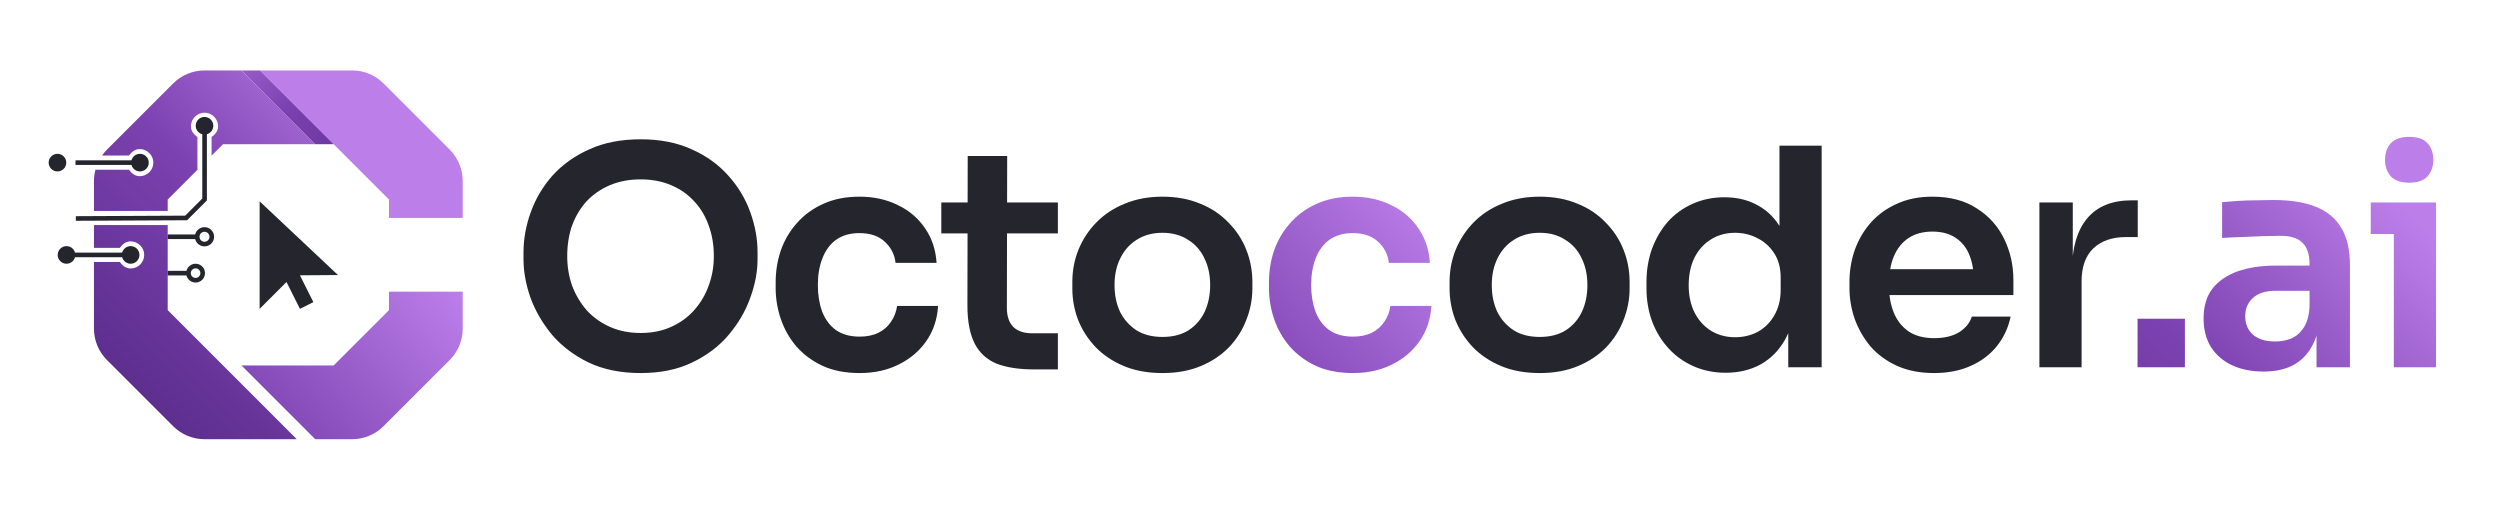 <?xml version="1.0" encoding="UTF-8" standalone="no"?>
<!-- Created with Inkscape (http://www.inkscape.org/) -->

<svg
   width="2711.71"
   height="560.484"
   viewBox="0 0 717.473 148.295"
   version="1.1"
   id="svg1"
   xml:space="preserve"
   sodipodi:docname="octocoder-logo-h-light.svg"
   inkscape:version="1.3.2 (091e20e, 2023-11-25)"
   xmlns:inkscape="http://www.inkscape.org/namespaces/inkscape"
   xmlns:sodipodi="http://sodipodi.sourceforge.net/DTD/sodipodi-0.dtd"
   xmlns:xlink="http://www.w3.org/1999/xlink"
   xmlns="http://www.w3.org/2000/svg"
   xmlns:svg="http://www.w3.org/2000/svg"><sodipodi:namedview
     id="namedview1"
     pagecolor="#505050"
     bordercolor="#eeeeee"
     borderopacity="1"
     inkscape:showpageshadow="0"
     inkscape:pageopacity="0"
     inkscape:pagecheckerboard="0"
     inkscape:deskcolor="#d1d1d1"
     inkscape:zoom="0.70910507"
     inkscape:cx="1104.2087"
     inkscape:cy="77.562553"
     inkscape:window-width="2560"
     inkscape:window-height="1387"
     inkscape:window-x="0"
     inkscape:window-y="25"
     inkscape:window-maximized="1"
     inkscape:current-layer="g69" /><defs
     id="defs1"><linearGradient
       id="linearGradient188"><stop
         style="stop-color:#5d2f8f;stop-opacity:1;"
         offset="0"
         id="stop186" /><stop
         style="stop-color:#7c41b0;stop-opacity:1;"
         offset="0.5"
         id="stop187" /><stop
         style="stop-color:#bc7fea;stop-opacity:1;"
         offset="1"
         id="stop188" /></linearGradient><linearGradient
       id="linearGradient11"><stop
         style="stop-color:#5d2f8f;stop-opacity:1;"
         offset="0"
         id="stop11" /><stop
         style="stop-color:#7c41b0;stop-opacity:1;"
         offset="0.496"
         id="stop13" /><stop
         style="stop-color:#bc7fea;stop-opacity:1;"
         offset="1"
         id="stop12" /></linearGradient><linearGradient
       xlink:href="#linearGradient11"
       id="linearGradient69"
       gradientUnits="userSpaceOnUse"
       x1="129.855"
       y1="124.489"
       x2="209.145"
       y2="44.956" /><linearGradient
       xlink:href="#linearGradient11"
       id="linearGradient70"
       gradientUnits="userSpaceOnUse"
       x1="116.503"
       y1="190.333"
       x2="222.049"
       y2="95.282" /><linearGradient
       xlink:href="#linearGradient11"
       id="linearGradient71"
       gradientUnits="userSpaceOnUse"
       x1="198.387"
       y1="68.919"
       x2="145.099"
       y2="15.433" /><linearGradient
       xlink:href="#linearGradient11"
       id="linearGradient72"
       gradientUnits="userSpaceOnUse"
       x1="378.068"
       y1="229.815"
       x2="486.654"
       y2="129.245"
       gradientTransform="translate(-12.036)" /><linearGradient
       xlink:href="#linearGradient188"
       id="linearGradient73"
       gradientUnits="userSpaceOnUse"
       x1="670.576"
       y1="229.815"
       x2="770.865"
       y2="129.526"
       gradientTransform="translate(-27.774)" /></defs><g
     id="g69"
     transform="translate(-659.538,178.013)"><rect
       style="display:none;opacity:1;fill:#25252d;fill-opacity:1;stroke:none;stroke-width:0.311;stroke-dasharray:none"
       id="rect73"
       width="717.473"
       height="148.295"
       x="659.538"
       y="-178.013" /><path
       style="opacity:1;fill:#25252d;fill-opacity:1;stroke:none;stroke-width:0.265;stroke-dasharray:none"
       d="m 734.046,-120.229 v 30.852 l 7.713,-7.713 3.857,7.713 3.857,-1.928 -3.857,-7.696 10.915,-0.081 z"
       id="path1" /><g
       id="g12"
       transform="translate(570.084,-189.549)"><path
         id="path2"
         style="display:inline;opacity:1;fill:url(#linearGradient69);stroke:none;stroke-width:0.265;stroke-dasharray:none"
         d="m 148.167,31.75 c -3.388,0 -6.638,1.346 -9.034,3.742 l -18.975,18.975 c -0.529,0.529 -0.997,1.105 -1.421,1.709 h 7.753 c 0.7,-1.049 1.732,-1.859 3.076,-1.859 2.134,-6e-6 3.89,1.757 3.89,3.891 -2e-5,2.133 -1.755,3.893 -3.89,3.893 -1.344,1.1e-5 -2.376,-0.81 -3.076,-1.859 h -9.637 c -0.279,1.056 -0.438,2.148 -0.438,3.259 v 8.569 h 21.167 v -3.277 l 8.529,-8.529 v -9.422 c -1.049,-0.7 -1.859,-1.732 -1.859,-3.076 0,-2.134 1.757,-3.891 3.891,-3.891 2.133,2e-5 3.892,1.756 3.892,3.891 1e-5,1.344 -0.81,2.376 -1.859,3.076 v 5.358 l 3.282,-3.282 h 26.458 L 158.75,31.75 Z m -31.75,44.384 v 6.53 h 7.453 c 0.7,-1.049 1.732,-1.859 3.076,-1.859 2.134,-6e-6 3.891,1.757 3.891,3.89 -2e-5,2.133 -1.756,3.893 -3.891,3.893 -1.344,1.2e-5 -2.376,-0.81 -3.076,-1.859 h -7.453 v 19.105 c 0,3.388 1.346,6.638 3.742,9.034 l 18.975,18.975 c 2.396,2.396 5.645,3.742 9.034,3.742 h 26.458 l -21.167,-21.167 -15.875,-15.875 V 84.667 76.134 Z" /><path
         id="path3"
         style="display:inline;opacity:1;fill:url(#linearGradient70);fill-opacity:1;stroke:none;stroke-width:0.265;stroke-dasharray:none"
         d="M 179.917,137.583 H 190.5 c 3.388,0 6.638,-1.346 9.034,-3.742 l 18.975,-18.975 c 2.396,-2.396 3.742,-5.645 3.742,-9.034 V 95.25 h -21.167 v 5.292 l -15.875,15.875 h -26.458 z" /><path
         id="path4"
         style="display:inline;opacity:1;fill:#bc7fea;fill-opacity:1;stroke:none;stroke-width:0.265;stroke-dasharray:none"
         d="m 201.083,68.792 v 5.292 H 222.25 V 63.5 c 0,-3.388 -1.346,-6.638 -3.742,-9.034 L 199.534,35.492 C 197.138,33.096 193.888,31.75 190.5,31.75 l -26.458,-10e-7 z" /><path
         style="opacity:1;fill:url(#linearGradient71);fill-opacity:1;stroke:none;stroke-width:0.265;stroke-dasharray:none"
         d="m 158.75,31.75 h 5.292 l 21.167,21.167 h -5.292 z"
         id="path10" /></g><g
       id="g64"
       transform="translate(570.084,-189.549)"><path
         id="path16"
         style="fill:none;stroke:#25252d;stroke-width:1.323;stroke-dasharray:none;stroke-opacity:1"
         d="m 150.234,79.486 a 2.09,2.09 0 0 1 -2.09,2.09 2.09,2.09 0 0 1 -2.09,-2.09 2.09,2.09 0 0 1 2.09,-2.09 2.09,2.09 0 0 1 2.09,2.09 z" /><path
         id="path18"
         style="fill:none;fill-opacity:1;stroke:#25252d;stroke-width:1.323;stroke-dasharray:none;stroke-opacity:1"
         d="m 147.615,89.924 a 2.029,2.029 0 0 1 -2.029,2.029 2.029,2.029 0 0 1 -2.029,-2.029 2.029,2.029 0 0 1 2.029,-2.029 2.029,2.029 0 0 1 2.029,2.029 z"
         inkscape:label="path18" /><path
         id="path12"
         style="fill:none;stroke:#25252d;stroke-width:1.323;stroke-dasharray:none;stroke-opacity:1"
         d="m 137.583,79.486 h 8.336 z" /><path
         id="path17"
         style="fill:none;stroke:#25252d;stroke-width:1.323;stroke-dasharray:none;stroke-opacity:1"
         d="m 137.583,89.924 h 6.143 z" /><path
         id="path39"
         style="fill:none;stroke:#25252d;stroke-width:1.323;stroke-dasharray:none;stroke-opacity:1"
         d="M 109.887,84.696 H 126.787 Z" /><path
         id="path52"
         style="fill:none;stroke:#25252d;stroke-width:1.323;stroke-dasharray:none;stroke-opacity:1"
         d="m 111.222,74.24 31.653,-0.157 5.292,-5.292 V 47.625" /><path
         id="path53"
         style="fill:none;stroke:#25252d;stroke-width:1.323;stroke-dasharray:none;stroke-opacity:1"
         d="m 111.125,58.208 h 16.9 z" /><path
         id="path54"
         style="fill:#25252d;fill-opacity:1;stroke:#25252d;stroke-width:1.323;stroke-dasharray:none;stroke-opacity:1"
         d="m 128.804,84.696 a 1.859,1.859 0 0 1 -1.859,1.859 1.859,1.859 0 0 1 -1.859,-1.859 1.859,1.859 0 0 1 1.859,-1.859 1.859,1.859 0 0 1 1.859,1.859 z" /><path
         id="path55"
         style="fill:#25252d;fill-opacity:1;stroke:#25252d;stroke-width:1.323;stroke-dasharray:none;stroke-opacity:1"
         d="m 110.399,84.696 a 1.859,1.859 0 0 1 -1.859,1.859 1.859,1.859 0 0 1 -1.859,-1.859 1.859,1.859 0 0 1 1.859,-1.859 1.859,1.859 0 0 1 1.859,1.859 z" /><path
         id="path56"
         style="fill:#25252d;fill-opacity:1;stroke:#25252d;stroke-width:1.323;stroke-dasharray:none;stroke-opacity:1"
         d="m 131.478,58.208 a 1.859,1.859 0 0 1 -1.859,1.859 1.859,1.859 0 0 1 -1.859,-1.859 1.859,1.859 0 0 1 1.859,-1.859 1.859,1.859 0 0 1 1.859,1.859 z" /><path
         id="path63"
         style="fill:#25252d;fill-opacity:1;stroke:#25252d;stroke-width:1.323;stroke-dasharray:none;stroke-opacity:1"
         d="m 107.803,58.208 a 1.859,1.859 0 0 1 -1.859,1.859 1.859,1.859 0 0 1 -1.859,-1.859 1.859,1.859 0 0 1 1.859,-1.859 1.859,1.859 0 0 1 1.859,1.859 z" /><path
         id="path64"
         style="fill:#25252d;fill-opacity:1;stroke:#25252d;stroke-width:1.323;stroke-dasharray:none;stroke-opacity:1"
         d="m 150.003,47.625 a 1.859,1.859 0 0 1 -1.859,1.859 1.859,1.859 0 0 1 -1.859,-1.859 1.859,1.859 0 0 1 1.859,-1.859 1.859,1.859 0 0 1 1.859,1.859 z" /></g><g
       id="g68"
       transform="matrix(1.03,0,0,1.03,581.474,-254.692)"
       style="display:inline;stroke-width:1.579"><path
         d="m 254.304,178.39 q -8.374,0 -14.549,-2.961 -6.09,-2.961 -10.15,-7.697 -3.976,-4.821 -6.006,-10.32 -1.946,-5.583 -1.946,-10.743 v -1.861 q 0,-5.667 2.03,-11.25 2.03,-5.667 6.09,-10.235 4.145,-4.568 10.235,-7.274 6.09,-2.791 14.295,-2.791 8.12,0 14.211,2.791 6.09,2.707 10.15,7.274 4.145,4.568 6.175,10.235 2.03,5.583 2.03,11.25 v 1.861 q 0,5.16 -2.03,10.743 -1.946,5.498 -6.006,10.32 -3.976,4.737 -10.15,7.697 -6.09,2.961 -14.38,2.961 z m 0,-11.165 q 4.737,0 8.459,-1.692 3.806,-1.692 6.429,-4.652 2.707,-3.045 4.06,-6.852 1.438,-3.891 1.438,-8.205 0,-4.652 -1.438,-8.543 -1.353,-3.891 -4.06,-6.767 -2.622,-2.876 -6.429,-4.483 -3.806,-1.607 -8.459,-1.607 -4.737,0 -8.543,1.607 -3.806,1.607 -6.513,4.483 -2.622,2.876 -4.06,6.767 -1.353,3.891 -1.353,8.543 0,4.314 1.353,8.205 1.438,3.806 4.06,6.852 2.707,2.961 6.513,4.652 3.806,1.692 8.543,1.692 z m 61.04,11.165 q -6.006,0 -10.404,-2.03 -4.314,-2.03 -7.274,-5.414 -2.876,-3.383 -4.314,-7.613 -1.438,-4.229 -1.438,-8.628 v -1.607 q 0,-4.652 1.438,-8.882 1.523,-4.314 4.483,-7.613 2.961,-3.383 7.274,-5.329 4.399,-2.03 10.15,-2.03 6.006,0 10.743,2.368 4.737,2.284 7.528,6.429 2.876,4.145 3.214,9.643 h -11.419 q -0.423,-3.553 -3.045,-5.921 -2.538,-2.368 -7.021,-2.368 -3.891,0 -6.513,1.861 -2.538,1.861 -3.806,5.16 -1.269,3.214 -1.269,7.444 0,4.06 1.184,7.359 1.269,3.299 3.806,5.16 2.622,1.861 6.682,1.861 3.045,0 5.244,-1.1 2.199,-1.1 3.468,-3.045 1.353,-1.946 1.692,-4.399 h 11.419 q -0.338,5.583 -3.299,9.812 -2.876,4.145 -7.697,6.513 -4.737,2.368 -10.827,2.368 z m 48.606,-1.015 q -6.344,0 -10.489,-1.607 -4.06,-1.692 -6.09,-5.583 -2.03,-3.976 -2.03,-10.658 l 0.085,-41.617 h 10.996 l -0.085,42.378 q 0,3.383 1.776,5.244 1.861,1.776 5.244,1.776 h 7.19 V 177.375 Z M 338.066,139.48 v -8.628 h 32.481 v 8.628 z m 61.632,38.91 q -6.09,0 -10.743,-1.946 -4.652,-1.946 -7.867,-5.244 -3.214,-3.383 -4.906,-7.613 -1.607,-4.229 -1.607,-8.797 v -1.776 q 0,-4.737 1.692,-8.966 1.776,-4.314 4.991,-7.613 3.299,-3.383 7.951,-5.244 4.652,-1.946 10.489,-1.946 5.837,0 10.489,1.946 4.652,1.861 7.867,5.244 3.299,3.299 4.991,7.613 1.692,4.229 1.692,8.966 v 1.776 q 0,4.568 -1.692,8.797 -1.607,4.229 -4.821,7.613 -3.214,3.299 -7.867,5.244 -4.652,1.946 -10.658,1.946 z m 0,-10.066 q 4.314,0 7.274,-1.861 2.961,-1.946 4.483,-5.16 1.523,-3.299 1.523,-7.444 0,-4.229 -1.607,-7.444 -1.523,-3.299 -4.568,-5.16 -2.961,-1.946 -7.105,-1.946 -4.145,0 -7.19,1.946 -2.961,1.861 -4.568,5.16 -1.607,3.214 -1.607,7.444 0,4.145 1.523,7.444 1.607,3.214 4.568,5.16 2.961,1.861 7.274,1.861 z"
         id="text65"
         style="font-weight:600;font-size:84.587px;font-family:Sora;-inkscape-font-specification:'Sora Semi-Bold';letter-spacing:-2.569px;fill:#25252d;stroke-width:3.475;fill-opacity:1"
         aria-label="Octo" /><path
         d="m 452.795,178.39 q -6.006,0 -10.404,-2.03 -4.314,-2.03 -7.274,-5.414 -2.876,-3.383 -4.314,-7.613 -1.438,-4.229 -1.438,-8.628 v -1.607 q 0,-4.652 1.438,-8.882 1.523,-4.314 4.483,-7.613 2.961,-3.383 7.274,-5.329 4.399,-2.03 10.15,-2.03 6.006,0 10.743,2.368 4.737,2.284 7.528,6.429 2.876,4.145 3.214,9.643 h -11.419 q -0.423,-3.553 -3.045,-5.921 -2.538,-2.368 -7.021,-2.368 -3.891,0 -6.513,1.861 -2.538,1.861 -3.806,5.16 -1.269,3.214 -1.269,7.444 0,4.06 1.184,7.359 1.269,3.299 3.806,5.16 2.622,1.861 6.682,1.861 3.045,0 5.244,-1.1 2.199,-1.1 3.468,-3.045 1.353,-1.946 1.692,-4.399 h 11.419 q -0.338,5.583 -3.299,9.812 -2.876,4.145 -7.697,6.513 -4.737,2.368 -10.827,2.368 z"
         id="text66"
         style="font-weight:600;font-size:84.587px;font-family:Sora;-inkscape-font-specification:'Sora Semi-Bold';letter-spacing:0.062px;fill:url(#linearGradient72);stroke-width:3.475"
         aria-label="c" /><path
         d="m 504.808,178.39 q -6.09,0 -10.743,-1.946 -4.652,-1.946 -7.867,-5.244 -3.214,-3.383 -4.906,-7.613 -1.607,-4.229 -1.607,-8.797 v -1.776 q 0,-4.737 1.692,-8.966 1.776,-4.314 4.991,-7.613 3.299,-3.383 7.951,-5.244 4.652,-1.946 10.489,-1.946 5.837,0 10.489,1.946 4.652,1.861 7.867,5.244 3.299,3.299 4.991,7.613 1.692,4.229 1.692,8.966 v 1.776 q 0,4.568 -1.692,8.797 -1.607,4.229 -4.821,7.613 -3.214,3.299 -7.867,5.244 -4.652,1.946 -10.658,1.946 z m 0,-10.066 q 4.314,0 7.274,-1.861 2.961,-1.946 4.483,-5.16 1.523,-3.299 1.523,-7.444 0,-4.229 -1.607,-7.444 -1.523,-3.299 -4.568,-5.16 -2.961,-1.946 -7.105,-1.946 -4.145,0 -7.19,1.946 -2.961,1.861 -4.568,5.16 -1.607,3.214 -1.607,7.444 0,4.145 1.523,7.444 1.607,3.214 4.568,5.16 2.961,1.861 7.274,1.861 z m 51.82,9.981 q -4.821,0 -8.882,-1.776 -4.06,-1.776 -7.021,-4.991 -2.961,-3.214 -4.568,-7.444 -1.607,-4.314 -1.607,-9.305 v -1.776 q 0,-4.906 1.523,-9.22 1.607,-4.314 4.399,-7.528 2.876,-3.214 6.852,-4.991 4.06,-1.861 8.966,-1.861 5.414,0 9.474,2.368 4.145,2.284 6.598,6.936 2.453,4.652 2.707,11.673 l -3.468,-4.06 v -31.297 h 11.758 v 61.748 h -9.305 v -19.54 h 2.03 q -0.254,7.021 -2.876,11.758 -2.622,4.652 -6.936,7.021 -4.229,2.284 -9.643,2.284 z m 2.622,-9.897 q 3.468,0 6.344,-1.523 2.876,-1.607 4.568,-4.568 1.776,-3.045 1.776,-7.105 v -3.383 q 0,-4.06 -1.776,-6.767 -1.776,-2.791 -4.652,-4.229 -2.876,-1.523 -6.259,-1.523 -3.806,0 -6.767,1.861 -2.876,1.776 -4.568,5.075 -1.607,3.299 -1.607,7.697 0,4.399 1.692,7.697 1.692,3.214 4.568,4.991 2.961,1.776 6.682,1.776 z m 55.457,9.981 q -5.921,0 -10.404,-2.03 -4.399,-2.03 -7.359,-5.414 -2.876,-3.468 -4.399,-7.697 -1.438,-4.229 -1.438,-8.628 v -1.607 q 0,-4.568 1.438,-8.797 1.523,-4.314 4.399,-7.613 2.961,-3.383 7.274,-5.329 4.314,-2.03 9.981,-2.03 7.444,0 12.434,3.299 5.075,3.214 7.613,8.543 2.538,5.244 2.538,11.335 v 4.229 h -40.686 v -7.19 h 33.327 l -3.637,3.553 q 0,-4.399 -1.269,-7.528 -1.269,-3.13 -3.891,-4.821 -2.538,-1.692 -6.429,-1.692 -3.891,0 -6.598,1.776 -2.707,1.776 -4.145,5.16 -1.353,3.299 -1.353,7.951 0,4.314 1.353,7.697 1.353,3.299 4.145,5.244 2.791,1.861 7.105,1.861 4.314,0 7.021,-1.692 2.707,-1.776 3.468,-4.314 h 10.827 q -1.015,4.737 -3.891,8.29 -2.876,3.553 -7.359,5.498 -4.399,1.946 -10.066,1.946 z m 29.32,-1.607 v -45.931 h 9.305 V 150.308 H 653.078 q 0,-9.897 4.229,-14.972 4.229,-5.075 12.434,-5.075 h 1.692 v 10.235 h -3.214 q -5.921,0 -9.22,3.214 -3.214,3.13 -3.214,9.135 v 23.938 z"
         id="text67"
         style="font-weight:600;font-size:84.587px;font-family:Sora;-inkscape-font-specification:'Sora Semi-Bold';letter-spacing:-2.569px;fill:#25252d;stroke-width:3.475;fill-opacity:1"
         aria-label="oder" /><path
         d="m 671.374,176.783 v -13.534 h 13.196 v 13.534 z m 49.874,0 V 163.165 h -1.946 v -15.141 q 0,-3.976 -1.946,-5.921 -1.945,-1.946 -6.006,-1.946 -2.115,0 -5.075,0.085 -2.961,0.085 -6.006,0.254 -2.961,0.085 -5.329,0.254 v -9.981 q 1.946,-0.169 4.399,-0.338 2.453,-0.169 4.991,-0.169 2.622,-0.085 4.906,-0.085 7.105,0 11.758,1.861 4.737,1.861 7.105,5.836 2.453,3.976 2.453,10.404 v 28.506 z m -14.803,1.184 q -4.991,0 -8.797,-1.776 -3.722,-1.776 -5.837,-5.075 -2.03,-3.299 -2.03,-7.951 0,-5.075 2.453,-8.29 2.538,-3.214 7.021,-4.821 4.568,-1.607 10.658,-1.607 h 10.658 v 7.021 h -10.827 q -4.06,0 -6.259,2.03 -2.115,1.946 -2.115,5.075 0,3.13 2.115,5.075 2.199,1.946 6.259,1.946 2.453,0 4.483,-0.846 2.115,-0.93 3.468,-3.045 1.438,-2.199 1.607,-5.921 l 2.876,3.299 q -0.423,4.821 -2.368,8.12 -1.861,3.299 -5.244,5.075 -3.299,1.692 -8.12,1.692 z m 36.34,-1.184 v -45.931 h 11.758 v 45.931 z m -6.429,-37.134 v -8.797 h 18.186 v 8.797 z m 10.743,-14.295 q -3.468,0 -5.16,-1.776 -1.607,-1.861 -1.607,-4.568 0,-2.876 1.607,-4.652 1.692,-1.776 5.16,-1.776 3.468,0 5.075,1.776 1.607,1.776 1.607,4.652 0,2.707 -1.607,4.568 -1.607,1.776 -5.075,1.776 z"
         id="text68"
         style="font-weight:600;font-size:84.587px;font-family:Sora;-inkscape-font-specification:'Sora Semi-Bold';letter-spacing:-2.569px;fill:url(#linearGradient73);stroke-width:3.475"
         aria-label=".ai" /></g></g></svg>
